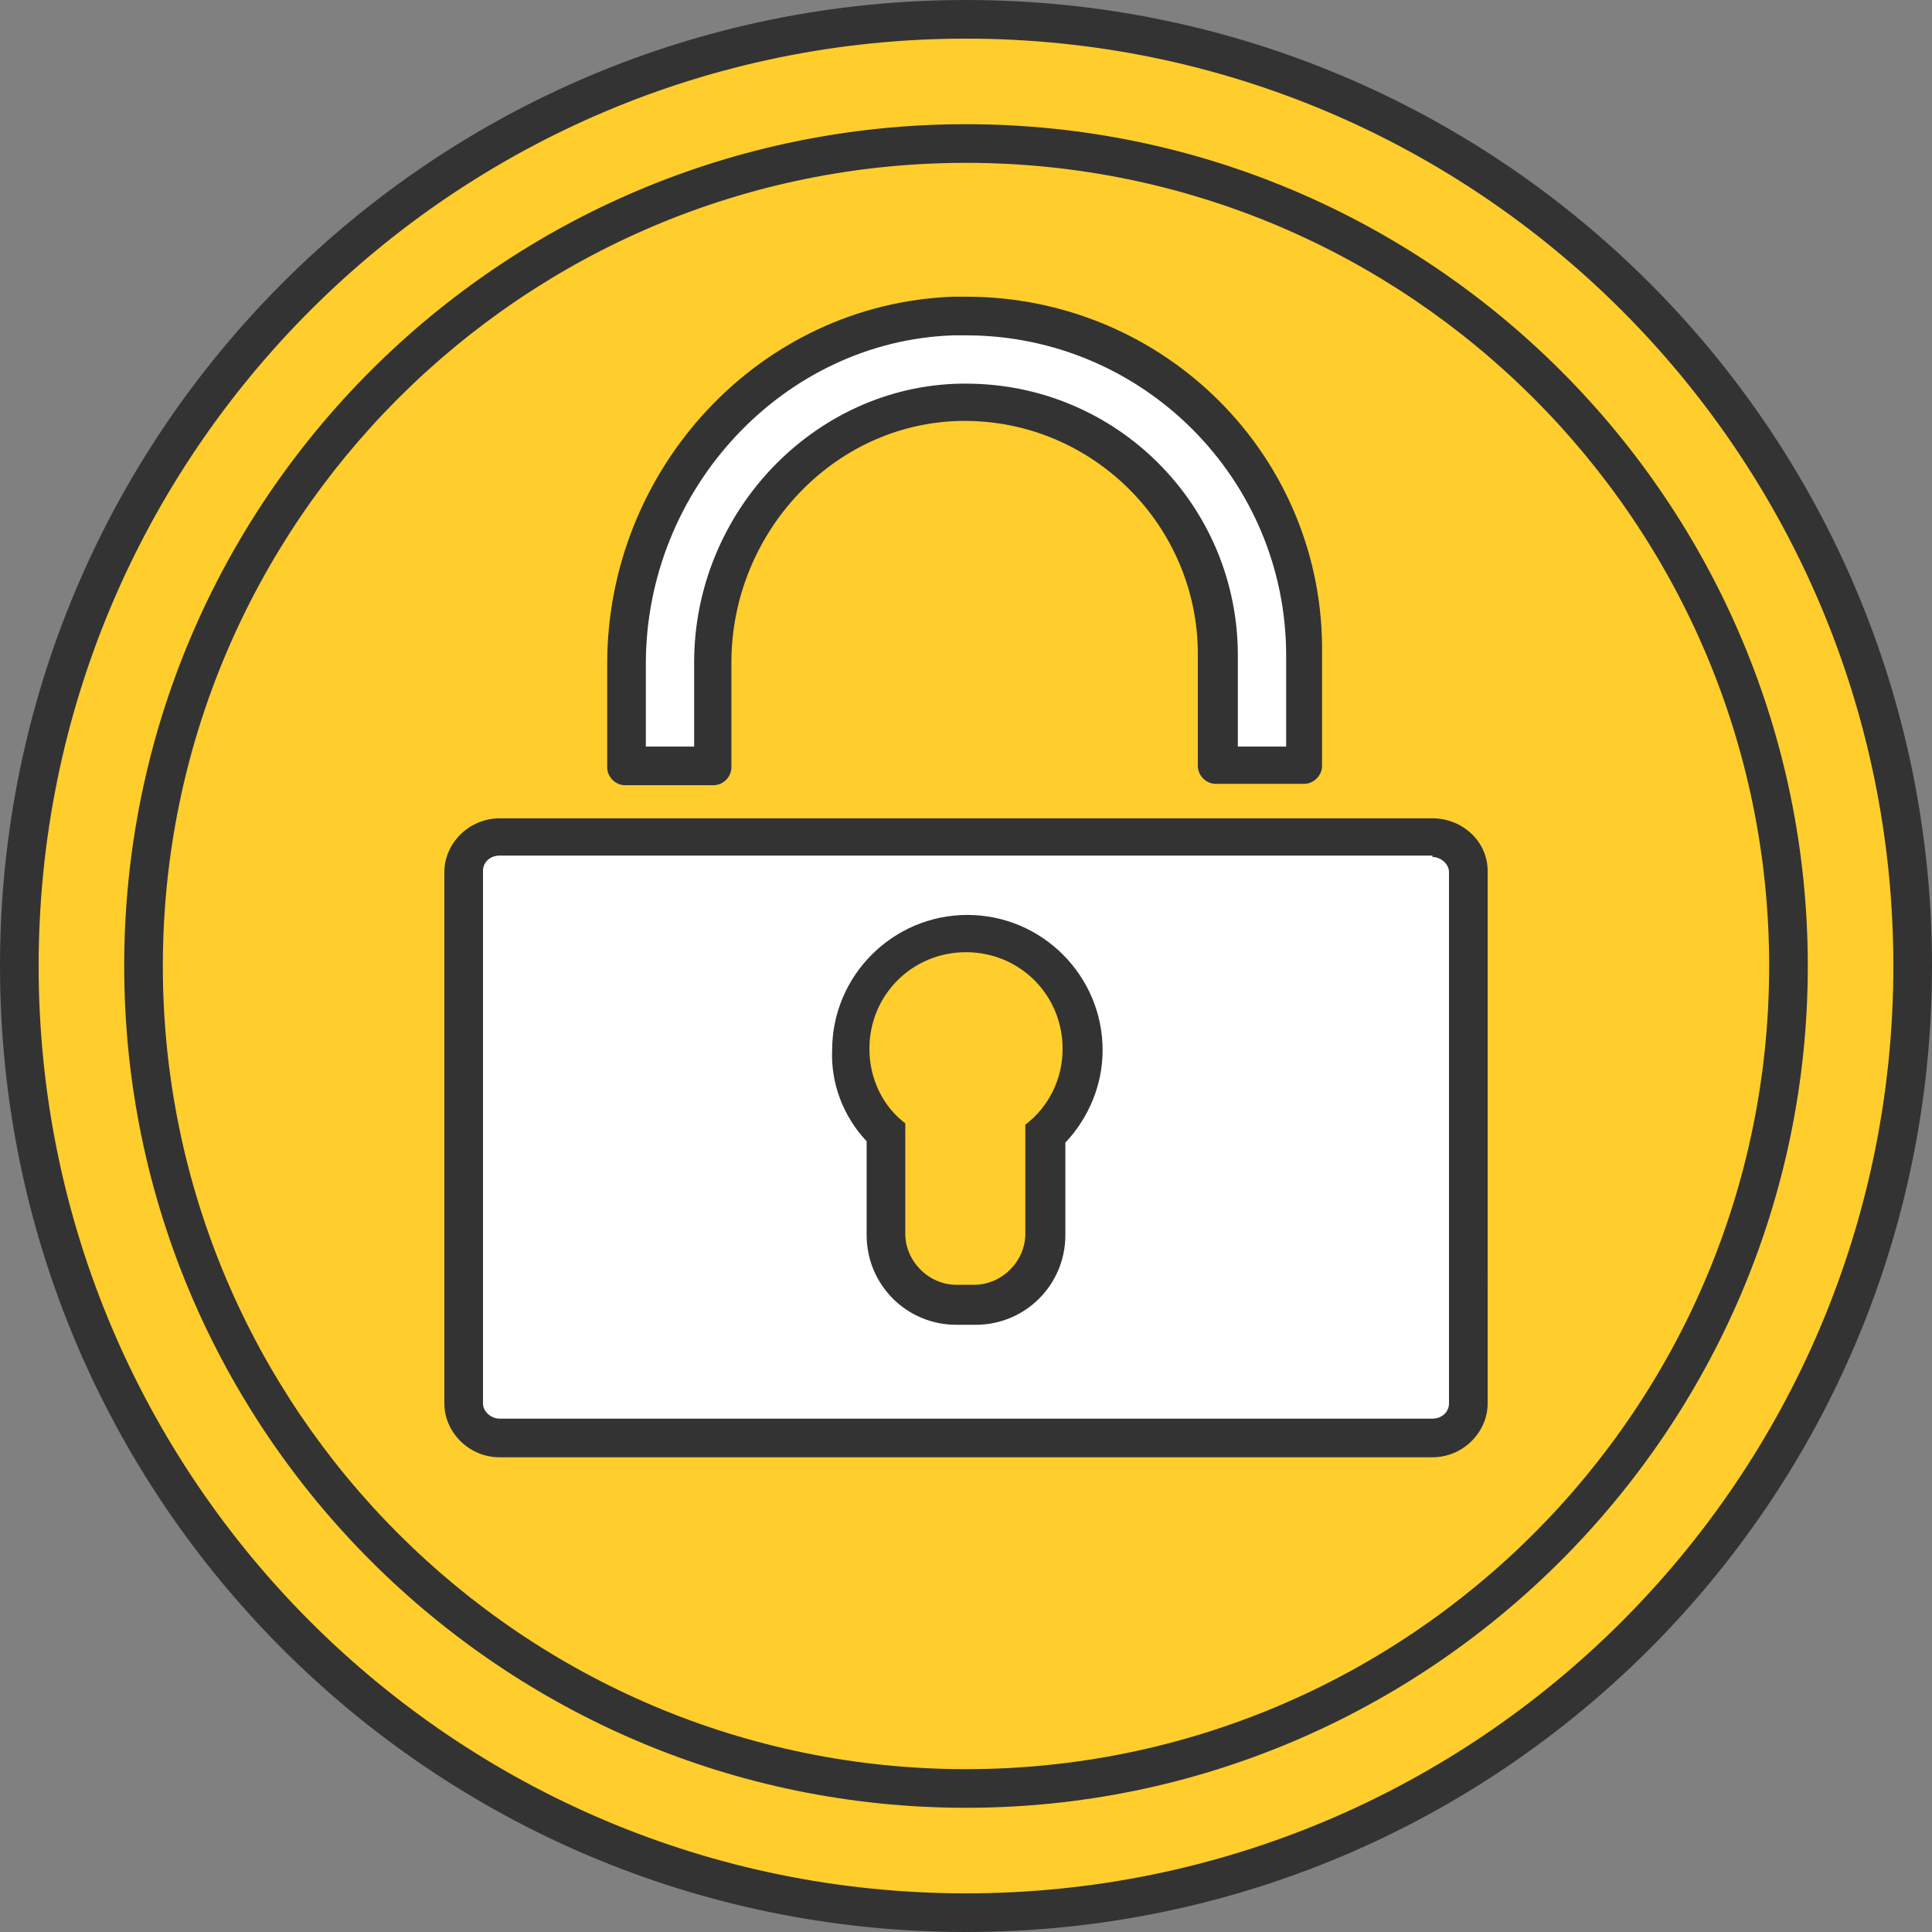 <?xml version="1.0" encoding="utf-8"?>
<!-- Generator: Adobe Illustrator 25.2.3, SVG Export Plug-In . SVG Version: 6.00 Build 0)  -->
<svg version="1.1" id="レイヤー_1" xmlns="http://www.w3.org/2000/svg" xmlns:xlink="http://www.w3.org/1999/xlink" x="0px"
	 y="0px" width="140px" height="140px" viewBox="0 0 140 140" style="enable-background:new 0 0 140 140;" xml:space="preserve">
<rect x="0" y="0" width="140" height="140" fill="#808080" stroke="none"/>
<style type="text/css">
	.st0{display:none;}
	.st1{fill:#FFCD2C;}
	.st2{fill:#333333;}
	.st3{fill:#FFFFFF;}
</style>
<g id="レイヤー_5" class="st0">
</g>
<g id="レイヤー_4">
</g>
<g id="レイヤー_2_1_">
	<g>
		<g>
			<g>
				<circle class="st1" cx="70" cy="70" r="68.6"/>
				<path class="st2" d="M70,2.8c37.1,0,67.2,30.1,67.2,67.2s-30.1,67.2-67.2,67.2S2.8,107.1,2.8,70S32.9,2.8,70,2.8 M70,0
					C31.3,0,0,31.3,0,70s31.3,70,70,70s70-31.3,70-70S108.7,0,70,0L70,0z"/>
			</g>
			<g>
				<path class="st2" d="M70,11.8c32.1,0,58.2,26.1,58.2,58.2s-26.1,58.2-58.2,58.2S11.8,102.1,11.8,70S37.9,11.8,70,11.8 M70,9
					C36.3,9,9,36.3,9,70s27.4,61,61,61s61-27.4,61-61S103.7,9,70,9L70,9z"/>
			</g>
		</g>
		<g>
			<g>
				<path class="st3" d="M45.3,55.5l0.1-7.4c0-13.4,10.6-24.7,23.7-25.2c0.3,0,0.6,0,0.9,0c13.6,0,24.6,11,24.6,24.6v8h-6.4l0.1-8
					c0-10.1-8.2-18.3-18.3-18.3l-0.3,0c-9.9,0.2-18,8.6-18,18.9v7.6L45.3,55.5z"/>
				<path class="st2" d="M70,24.3c12.8,0,23.2,10.4,23.2,23.2v6.6h-3.5v-6.6c0-10.9-8.8-19.7-19.7-19.7l-0.4,0
					C59,28,50.3,37.1,50.3,48v6.1h-3.5v-6c0-12.7,10-23.4,22.3-23.8C69.4,24.3,69.7,24.3,70,24.3 M70,21.5c-0.3,0-0.6,0-0.9,0
					C55,22,44,34,44,48.1v7.5c0,0.7,0.6,1.3,1.3,1.3h6.4c0.7,0,1.3-0.6,1.3-1.3V48c0-9.3,7.3-17.3,16.6-17.5c0.1,0,0.2,0,0.3,0
					c9.3,0,16.9,7.6,16.9,16.9v8.1c0,0.7,0.6,1.3,1.3,1.3h6.4c0.7,0,1.3-0.6,1.3-1.3v-8.1C96,33.1,84.4,21.5,70,21.5L70,21.5z"/>
			</g>
			<g>
				<path class="st3" d="M36.2,104.1c-1.4,0-2.6-1.1-2.6-2.5V63.1c0-1.4,1.2-2.5,2.6-2.5h67.6c1.4,0,2.6,1.1,2.6,2.5v38.5
					c0,1.4-1.2,2.5-2.6,2.5H36.2z M64.2,89.4c0,2.8,2.3,5.1,5.1,5.1h1.4c2.8,0,5.1-2.3,5.1-5.1v-7.3c1.7-1.6,2.7-3.8,2.7-6.1
					c0-4.6-3.8-8.4-8.4-8.4s-8.4,3.8-8.4,8.4c0,2.3,0.9,4.5,2.6,6.1V89.4z"/>
				<path class="st2" d="M103.8,62.1c0.6,0,1.2,0.5,1.2,1.1v38.5c0,0.6-0.5,1.1-1.2,1.1H36.2c-0.6,0-1.2-0.5-1.2-1.1V63.1
					c0-0.6,0.5-1.1,1.2-1.1H103.8 M62.8,82.7v6.8c0,3.6,2.9,6.5,6.5,6.5h1.4c3.6,0,6.5-2.9,6.5-6.5v-6.7c1.7-1.8,2.7-4.2,2.7-6.7
					c0-5.4-4.4-9.8-9.8-9.8c-5.4,0-9.8,4.4-9.8,9.8C60.2,78.5,61.1,80.9,62.8,82.7 M103.8,59.3H36.2c-2.2,0-4,1.8-4,3.9v38.5
					c0,2.1,1.8,3.9,4,3.9h67.6c2.2,0,4-1.8,4-3.9V63.1C107.8,61,106,59.3,103.8,59.3L103.8,59.3z M69.3,93.1c-2,0-3.7-1.7-3.7-3.7
					v-8C64,80.2,63,78.2,63,76c0-3.9,3.1-7,7-7s7,3.1,7,7c0,2.2-1,4.2-2.7,5.5v7.9c0,2-1.7,3.7-3.7,3.7L69.3,93.1L69.3,93.1z"/>
			</g>
		</g>
	</g>
</g>
<g id="ガイド">
</g>
</svg>
